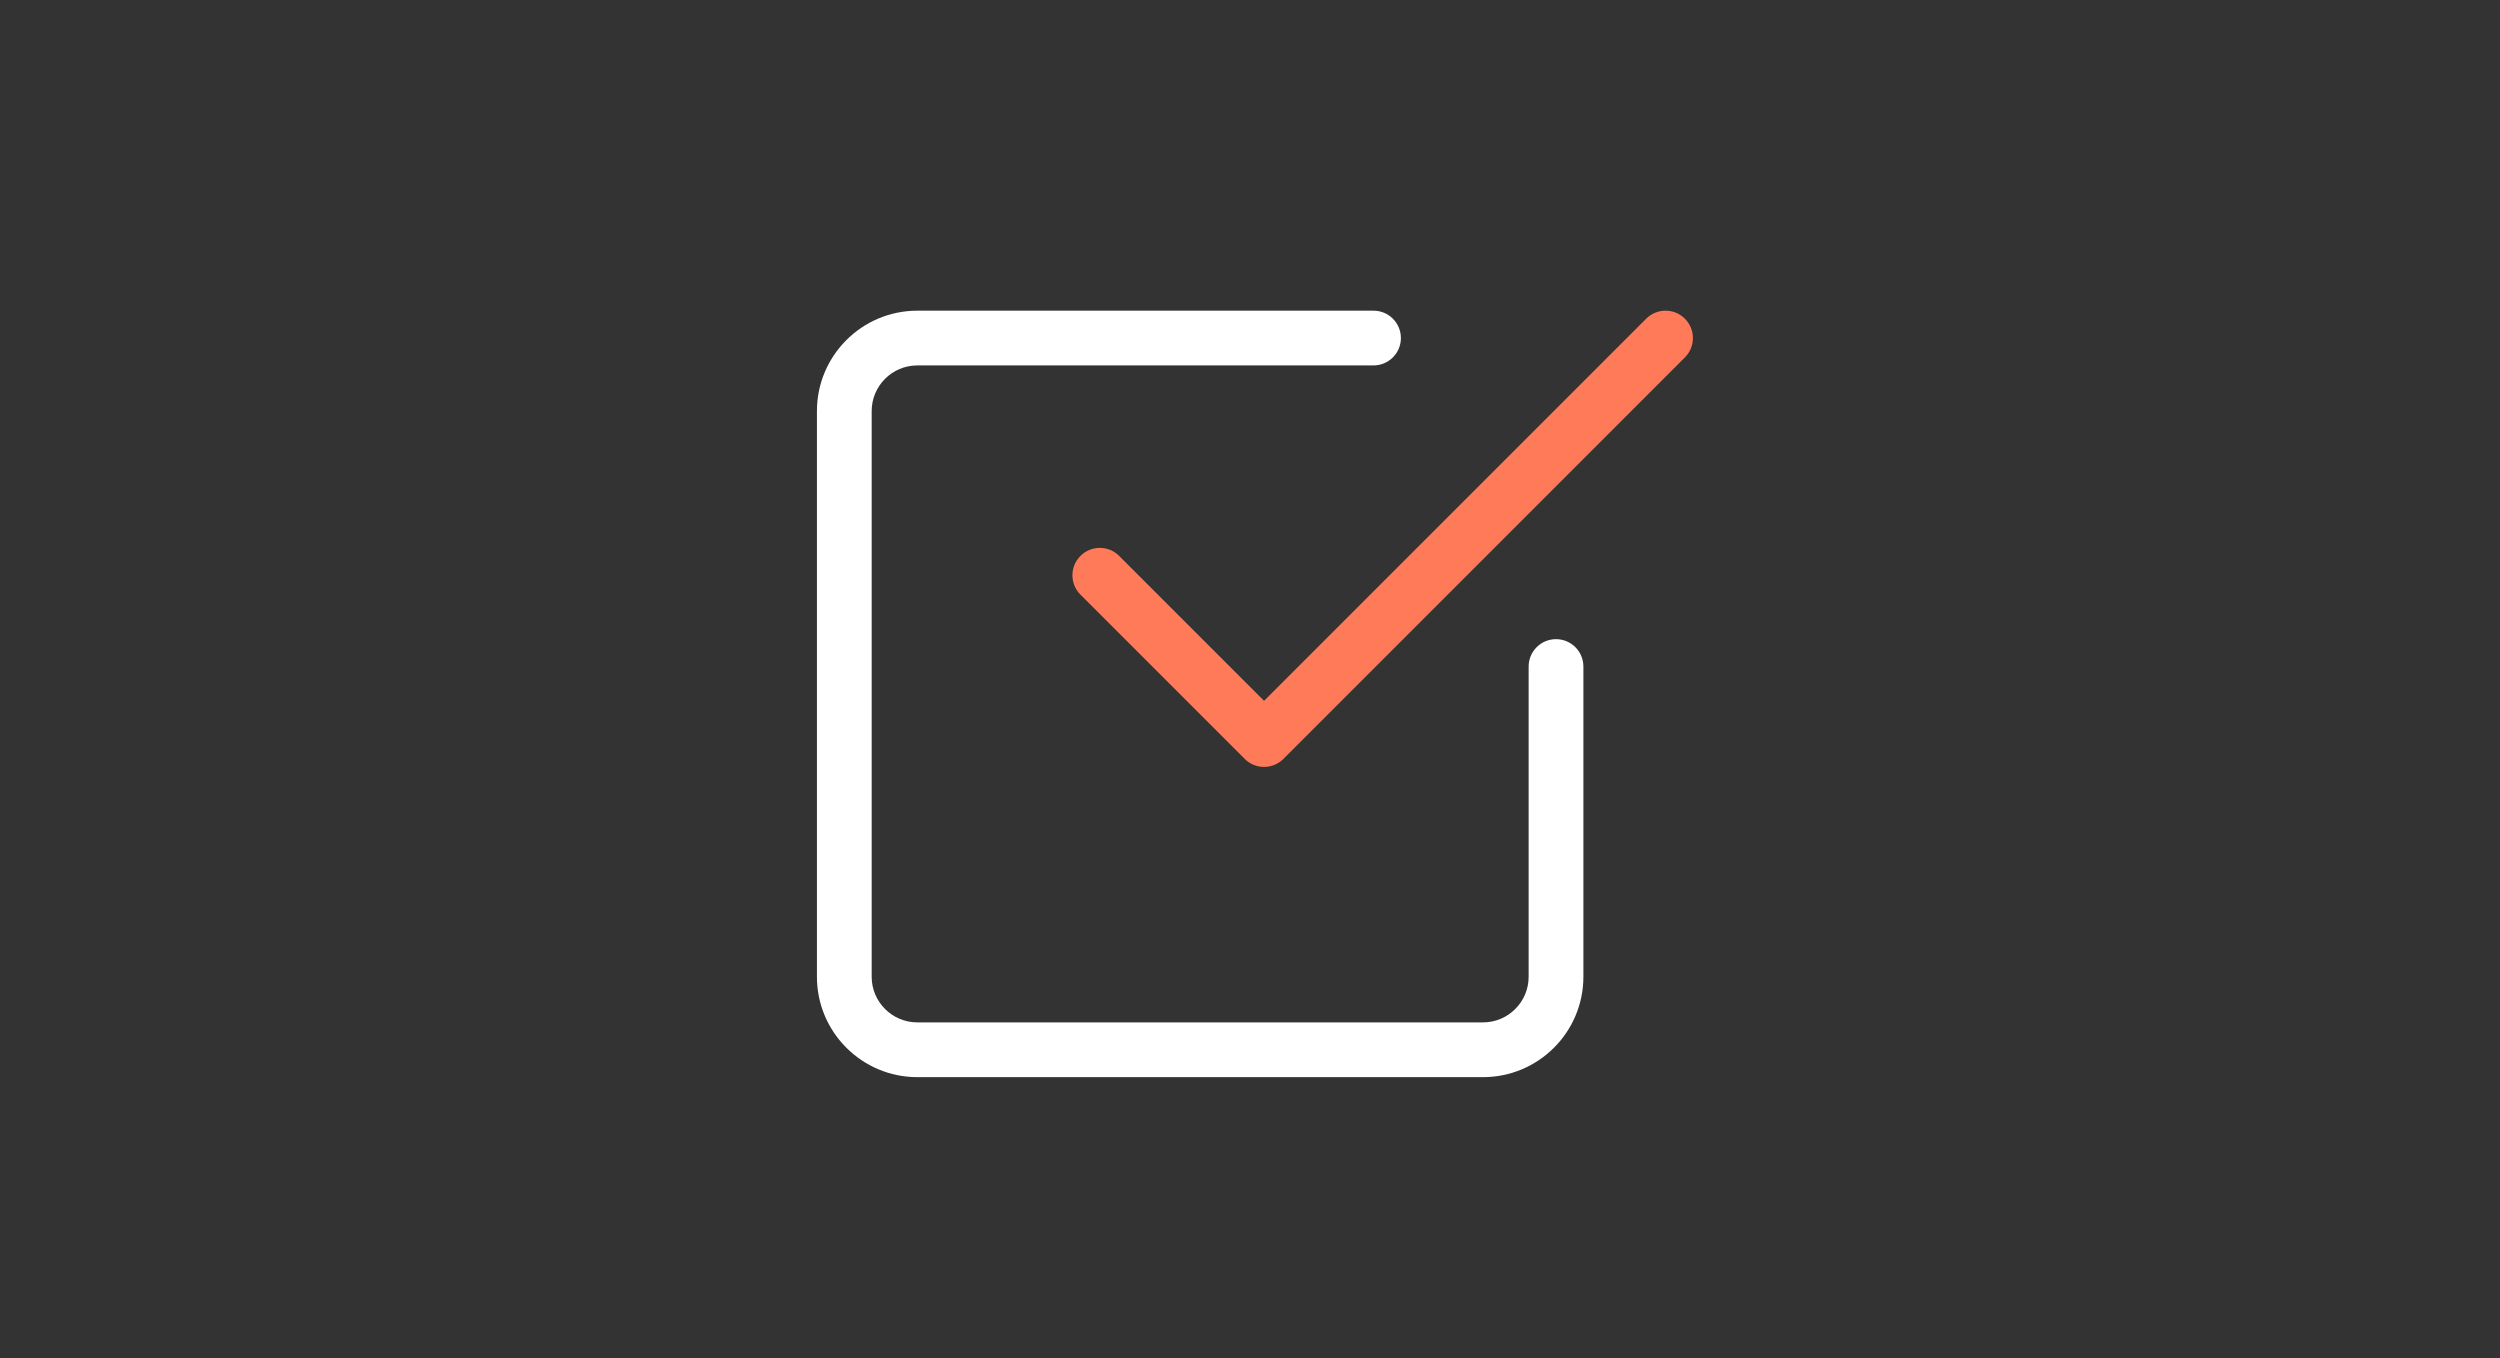 <svg width="254" height="138" viewBox="0 0 254 138" fill="none" xmlns="http://www.w3.org/2000/svg">
<rect x="0" y="0" width="254" height="138" fill="#333333" stroke="none"/>
<path d="M150.675 109.438H93.198C87.572 109.438 83 104.865 83 99.24V41.763C83 36.137 87.572 31.565 93.198 31.565H139.55C141.085 31.565 142.331 32.811 142.331 34.346C142.331 35.881 141.085 37.127 139.55 37.127H93.198C90.643 37.127 88.562 39.208 88.562 41.763V99.24C88.562 101.795 90.643 103.875 93.198 103.875H150.675C153.23 103.875 155.31 101.795 155.31 99.24V67.72C155.31 66.185 156.556 64.939 158.091 64.939C159.627 64.939 160.873 66.185 160.873 67.72V99.24C160.873 104.865 156.3 109.438 150.675 109.438Z" fill="white"/>
<path d="M128.426 77.918C127.714 77.918 127.002 77.647 126.461 77.102L109.774 60.415C108.687 59.328 108.687 57.567 109.774 56.481C110.86 55.394 112.621 55.394 113.708 56.481L128.43 71.202L167.251 32.381C168.338 31.294 170.099 31.294 171.185 32.381C172.272 33.468 172.272 35.229 171.185 36.315L130.395 77.106C129.85 77.647 129.138 77.918 128.426 77.918Z" fill="#FF7A59"/>
</svg>
